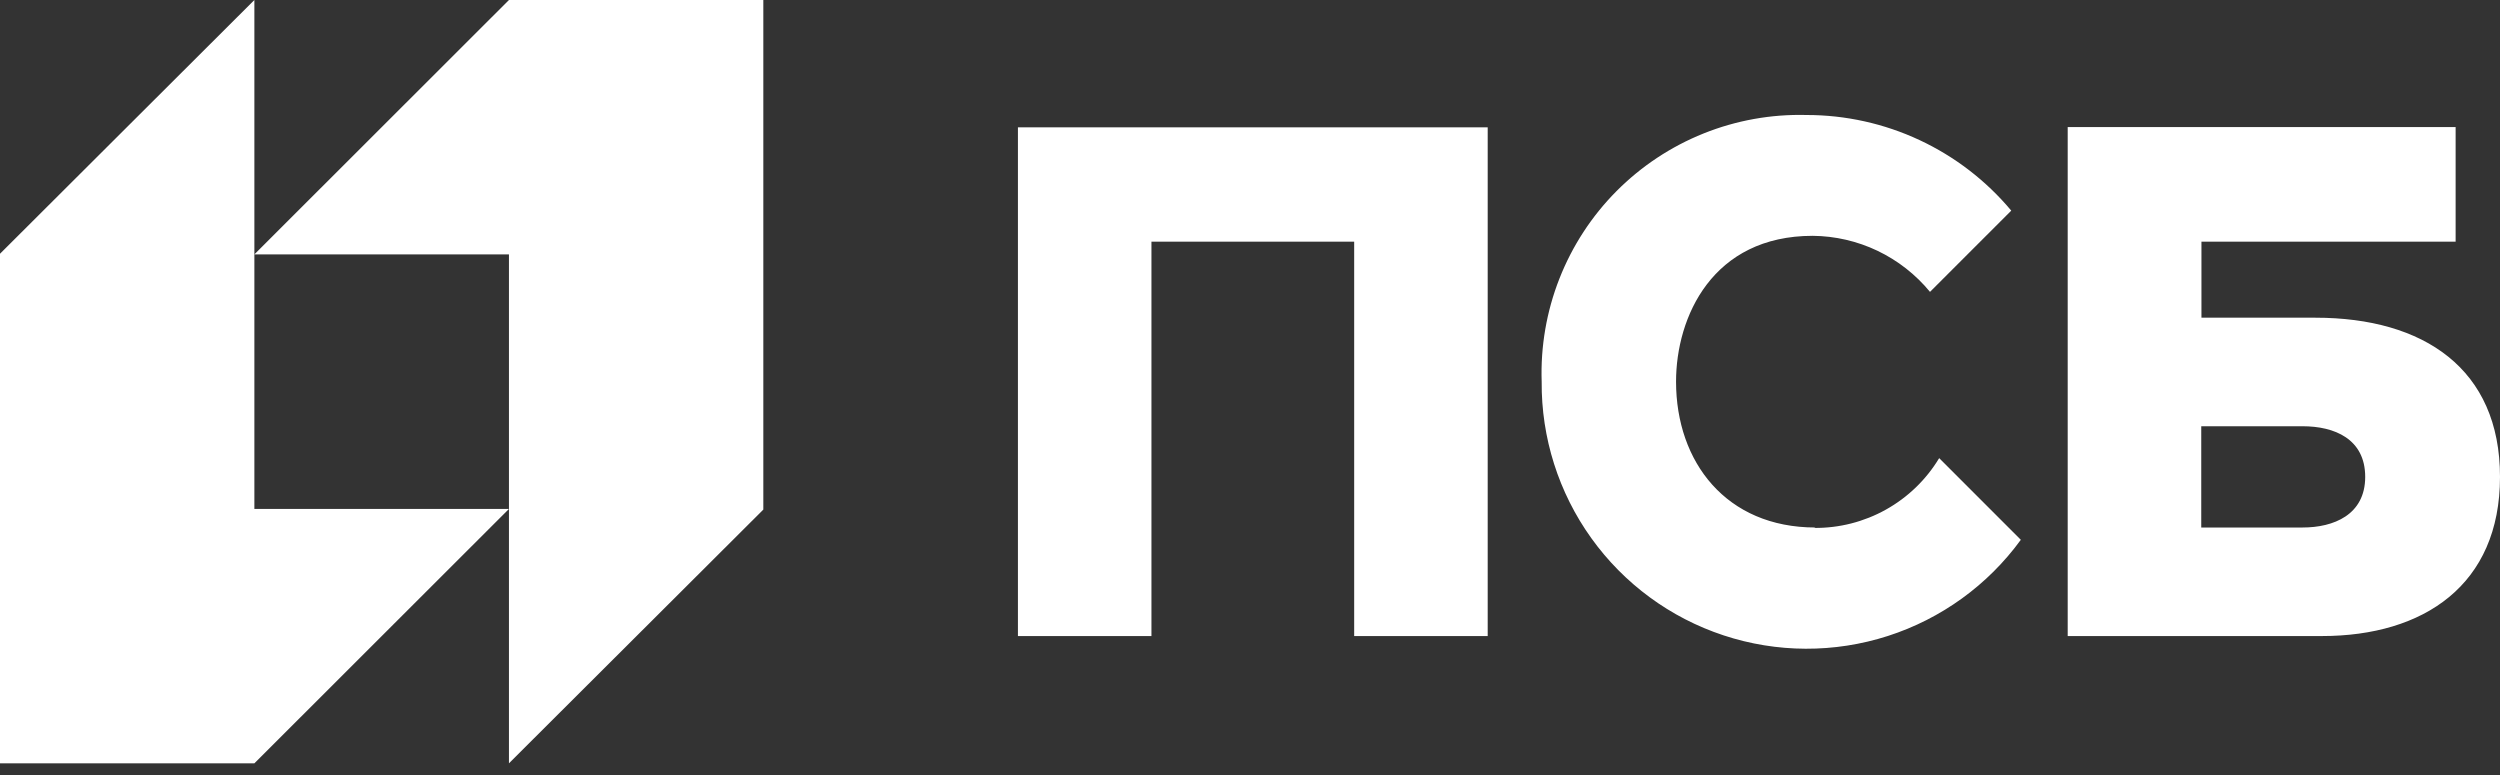 <?xml version="1.0" encoding="UTF-8"?> <svg xmlns="http://www.w3.org/2000/svg" width="100" height="31" viewBox="0 0 100 31" fill="none"><rect x="0" y="0" width="100" height="31" fill="#333333" stroke="none"/><path d="M20.358 0L10.175 10.175H20.358V30.533L30.533 20.383V0H20.358Z" fill="white"></path><path d="M10.175 30.533L20.358 20.358H10.175V0L0 10.15V30.533H10.175ZM40.717 25.442H46.058V9.667H54.167V25.442H59.508V5.092H40.717V25.442ZM92.625 12.708H88.058V9.667H98.225V5.083H82.708V25.442H92.875C96.95 25.442 100 23.4 100 19.075C100 14.75 96.95 12.708 92.617 12.708H92.625V12.708ZM92.108 21.1H88.05V17.05H92.108C93.367 17.05 94.608 17.55 94.608 19.075C94.608 20.6 93.333 21.1 92.108 21.1ZM72.617 21.1C69.05 21.1 67.042 18.483 67.042 15.267C67.042 12.675 68.5 9.433 72.508 9.433C73.407 9.441 74.293 9.646 75.103 10.033C75.913 10.421 76.629 10.981 77.2 11.675L80.45 8.425C79.448 7.227 78.195 6.263 76.779 5.602C75.364 4.941 73.821 4.599 72.258 4.6C70.851 4.563 69.451 4.814 68.144 5.338C66.838 5.862 65.652 6.647 64.659 7.646C63.667 8.645 62.89 9.837 62.376 11.147C61.861 12.458 61.62 13.86 61.667 15.267C61.649 17.511 62.344 19.703 63.653 21.527C64.96 23.35 66.813 24.712 68.944 25.415C71.076 26.119 73.375 26.127 75.512 25.44C77.648 24.753 79.512 23.405 80.833 21.592L77.567 18.325C77.048 19.185 76.314 19.895 75.437 20.384C74.56 20.874 73.571 21.126 72.567 21.117" fill="white"></path></svg> 